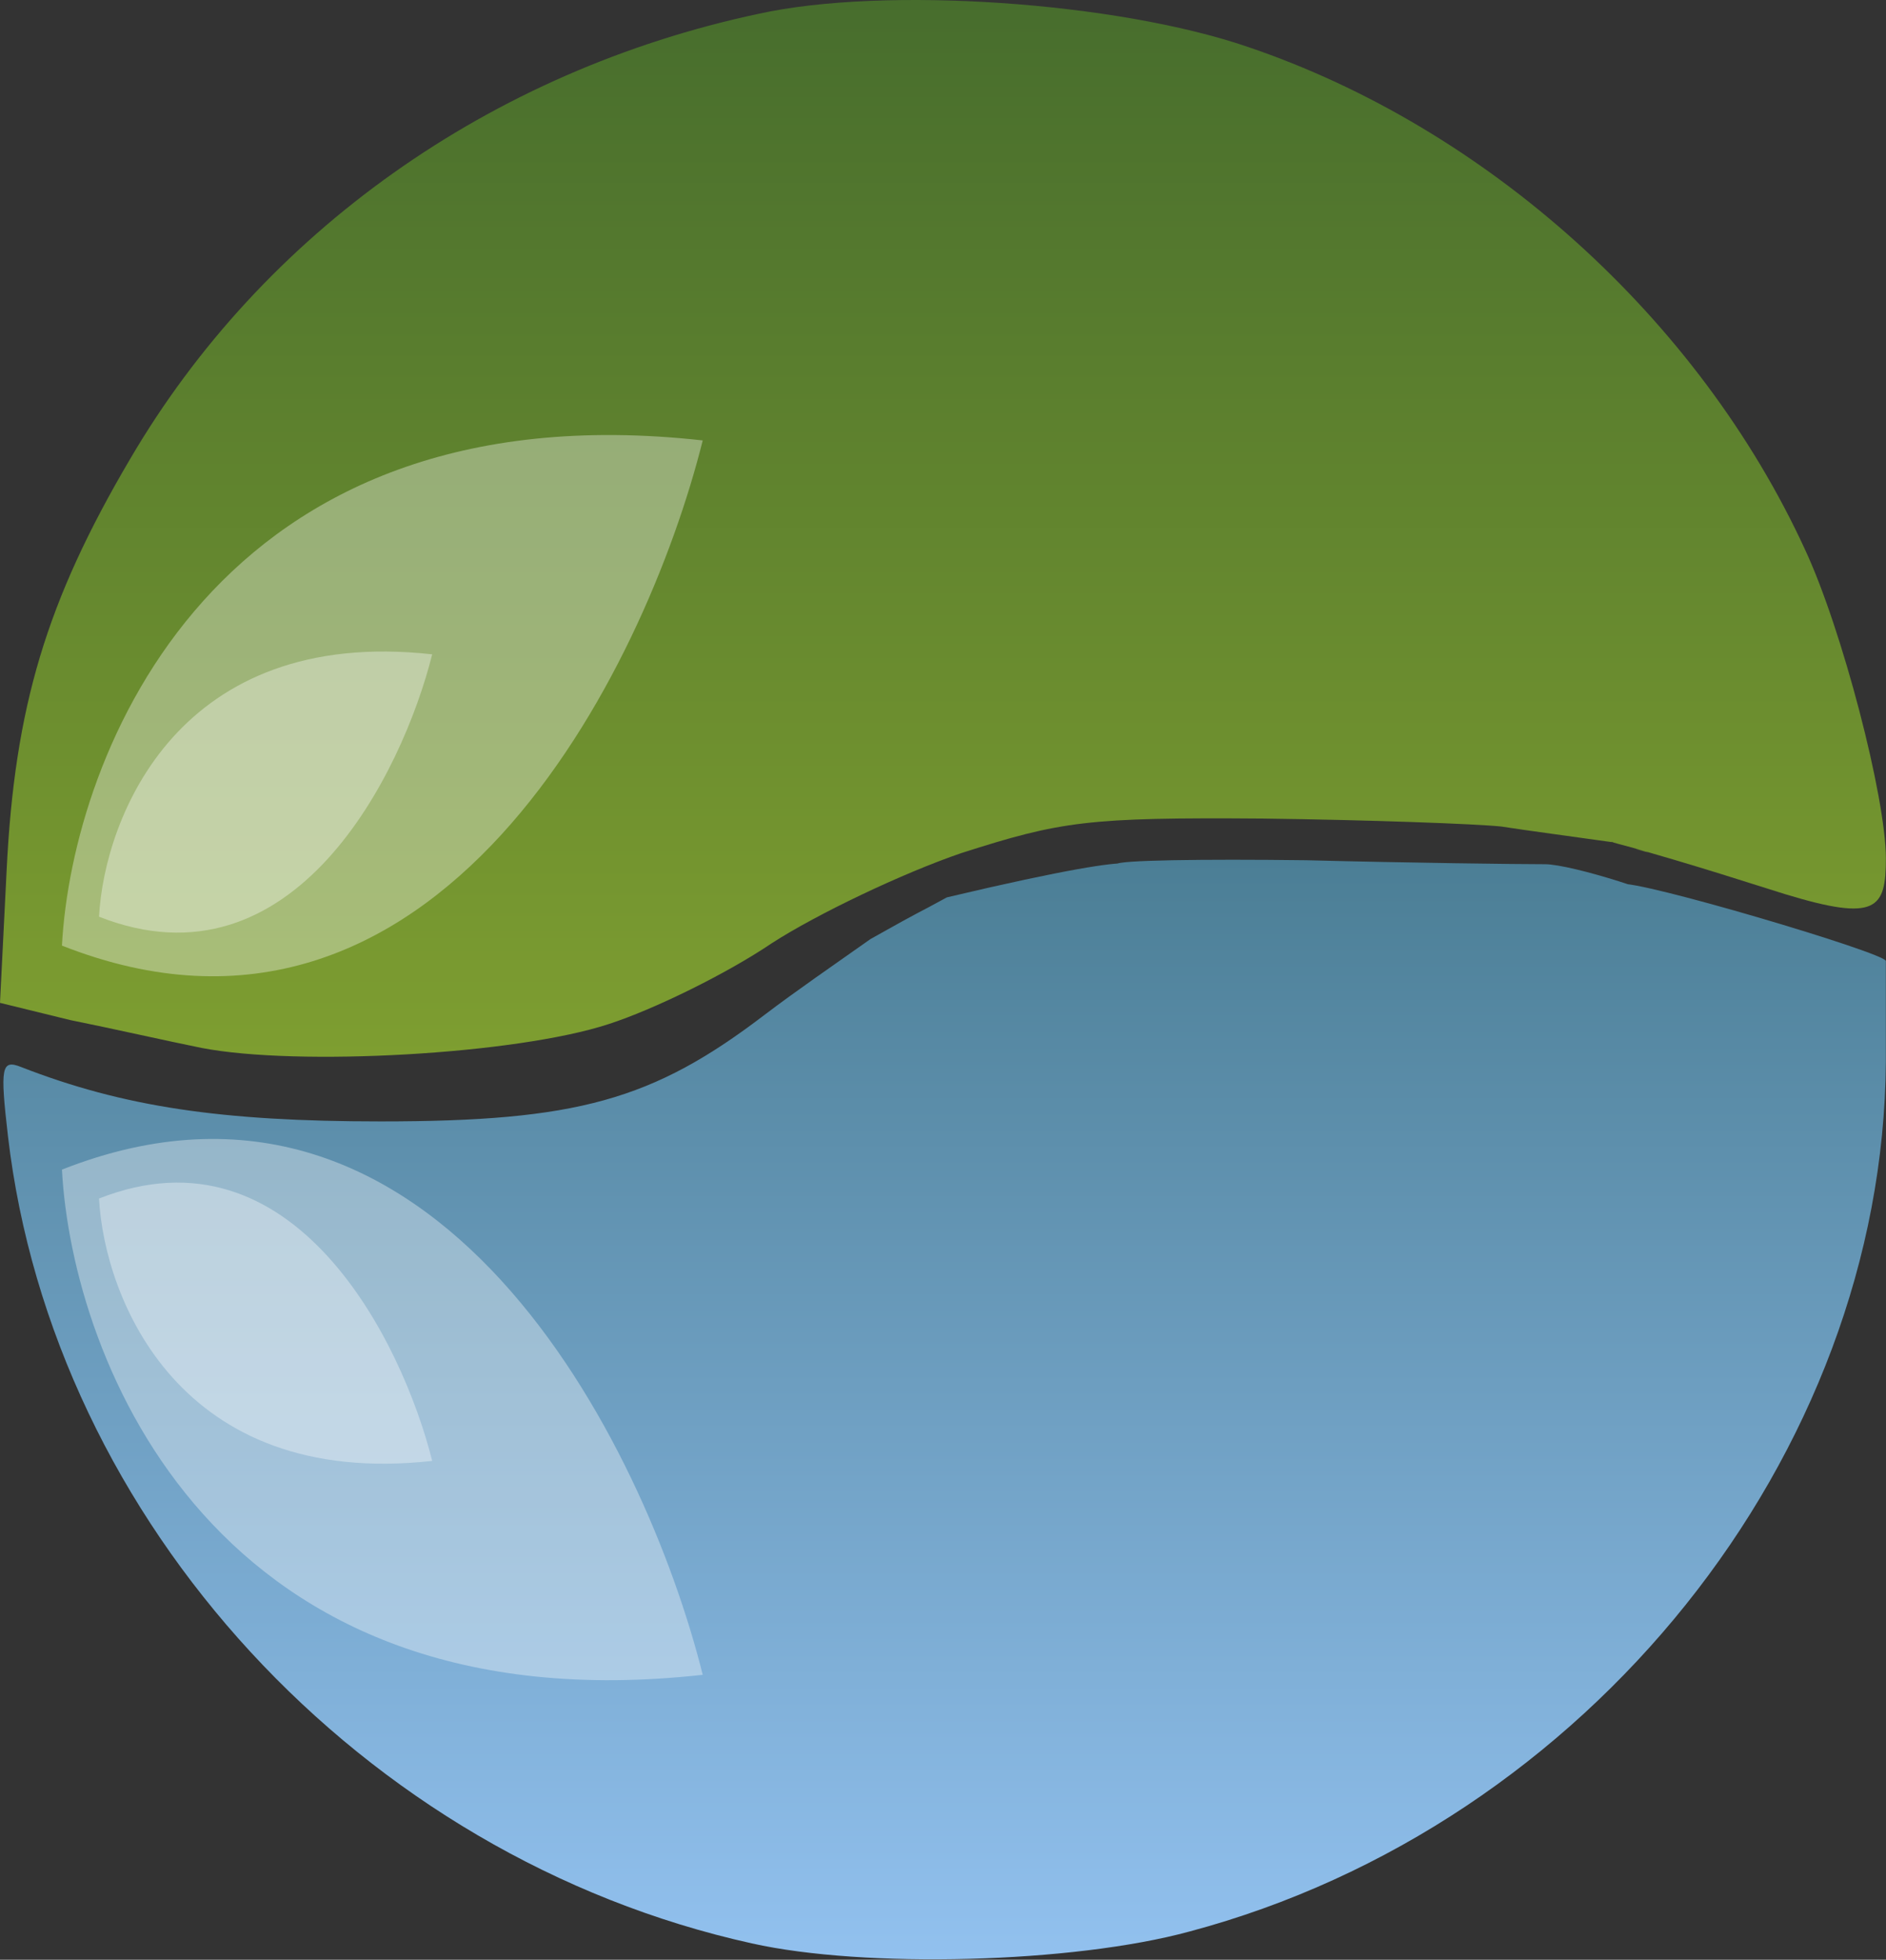 <svg width="4019" height="4176" viewBox="0 0 4019 4176" fill="none" xmlns="http://www.w3.org/2000/svg">
<rect x="0" y="0" width="4019" height="4176" fill="#333333" stroke="none"/>
<path d="M1602.37 4141.21C771.497 3957.58 113.017 3242.82 16.93 2420.7C-0.027 2273.8 2.799 2256.85 45.191 2273.8C262.8 2358.55 471.931 2389.63 811.062 2389.63C1229.32 2389.63 1390.41 2344.43 1627.8 2163.62C1698.46 2109.94 1776.5 2056.5 1855 2001C1980.5 1930.5 1943.5 1953 2017.8 1912.18C2110 2054 2004.5 1952.5 2017.8 1912.18C2543.2 1787.66 2379.54 1866.98 2379.54 1841.55C2379.54 1833.08 2560.41 1830.25 2783.68 1833.08C3004.11 1838.73 3233.03 1841.55 3292.37 1841.55C3348.89 1841.55 3564.5 1910.07 3564.5 1927.02C3564.5 1943.97 3453.46 1883.93 3453.46 1883.93C3484.55 1872.63 4018.68 2030.83 4018.68 2047.79C4018.68 2064.74 3529.76 1926.3 3555.2 1926.3C3580.63 1926.3 3693.68 1954.56 3809.55 1988.46L4018.68 2047.79V2262.5C4013.03 3101.56 3382.81 3889.78 2534.98 4115.79C2286.28 4183.59 1842.59 4194.89 1602.37 4141.21Z" fill="url(#paint0_linear)"/>
<path d="M429.566 2233.01C358.914 2218.89 234.566 2190.64 149.783 2173.69L0 2136.96L14.13 1854.45C31.087 1506.95 98.913 1280.94 276.957 978.653C559.567 495.554 1045.65 150.887 1616.53 29.406C1885 -29.922 2379.57 3.98 2659.35 100.034C3168.05 272.368 3620.23 679.188 3846.31 1170.76C3925.45 1340.27 4018.71 1699.06 4018.71 1829.02C4018.71 1936.38 3999.5 1964.83 3804.5 1905.5C3731.02 1882.9 3630.5 1848.81 3439.36 1795.12C3391.31 1783.82 3638.38 1848.46 3595 1837.15C3342.5 1771.38 3634.5 1849.94 3439.36 1795.12C3360.23 1783.82 3252.83 1769.69 3199.14 1761.22C3145.44 1755.57 2916.53 1747.09 2690.44 1744.27C2317.4 1741.44 2260.88 1749.92 2048.92 1817.72C1924.57 1860.1 1740.87 1947.68 1644.79 2009.83C1548.7 2074.81 1393.26 2151.09 1297.18 2182.16C1099.35 2247.14 633.045 2272.57 429.566 2233.01Z" fill="url(#paint1_linear)"/>
<path d="M132 2492.34C153.833 2899.34 457.5 3684.44 1497.5 3568.84C1375 3078.67 930.4 2177.14 132 2492.34Z" fill="white" fill-opacity="0.35"/>
<path d="M211 2553.93C222.352 2765.32 380.246 3173.07 921 3113.03C857.305 2858.46 626.133 2390.23 211 2553.93Z" fill="white" fill-opacity="0.35"/>
<path d="M132 2014.99C153.833 1607.99 457.5 822.889 1497.5 938.489C1375 1428.66 930.4 2330.19 132 2014.99Z" fill="white" fill-opacity="0.35"/>
<path d="M211 1953.39C222.352 1742.01 380.246 1334.26 921 1394.3C857.305 1648.87 626.133 2117.1 211 1953.39Z" fill="white" fill-opacity="0.35"/>
<defs>
<linearGradient id="paint0_linear" x1="2012.95" y1="1832.02" x2="2012.95" y2="4175.09" gradientUnits="userSpaceOnUse">
<stop stop-color="#4B7E95"/>
<stop offset="1" stop-color="#92C1EF"/>
</linearGradient>
<linearGradient id="paint1_linear" x1="2009.35" y1="0" x2="2009.35" y2="2251.86" gradientUnits="userSpaceOnUse">
<stop stop-color="#476D2D"/>
<stop offset="1" stop-color="#7E9E30"/>
</linearGradient>
</defs>
</svg>
